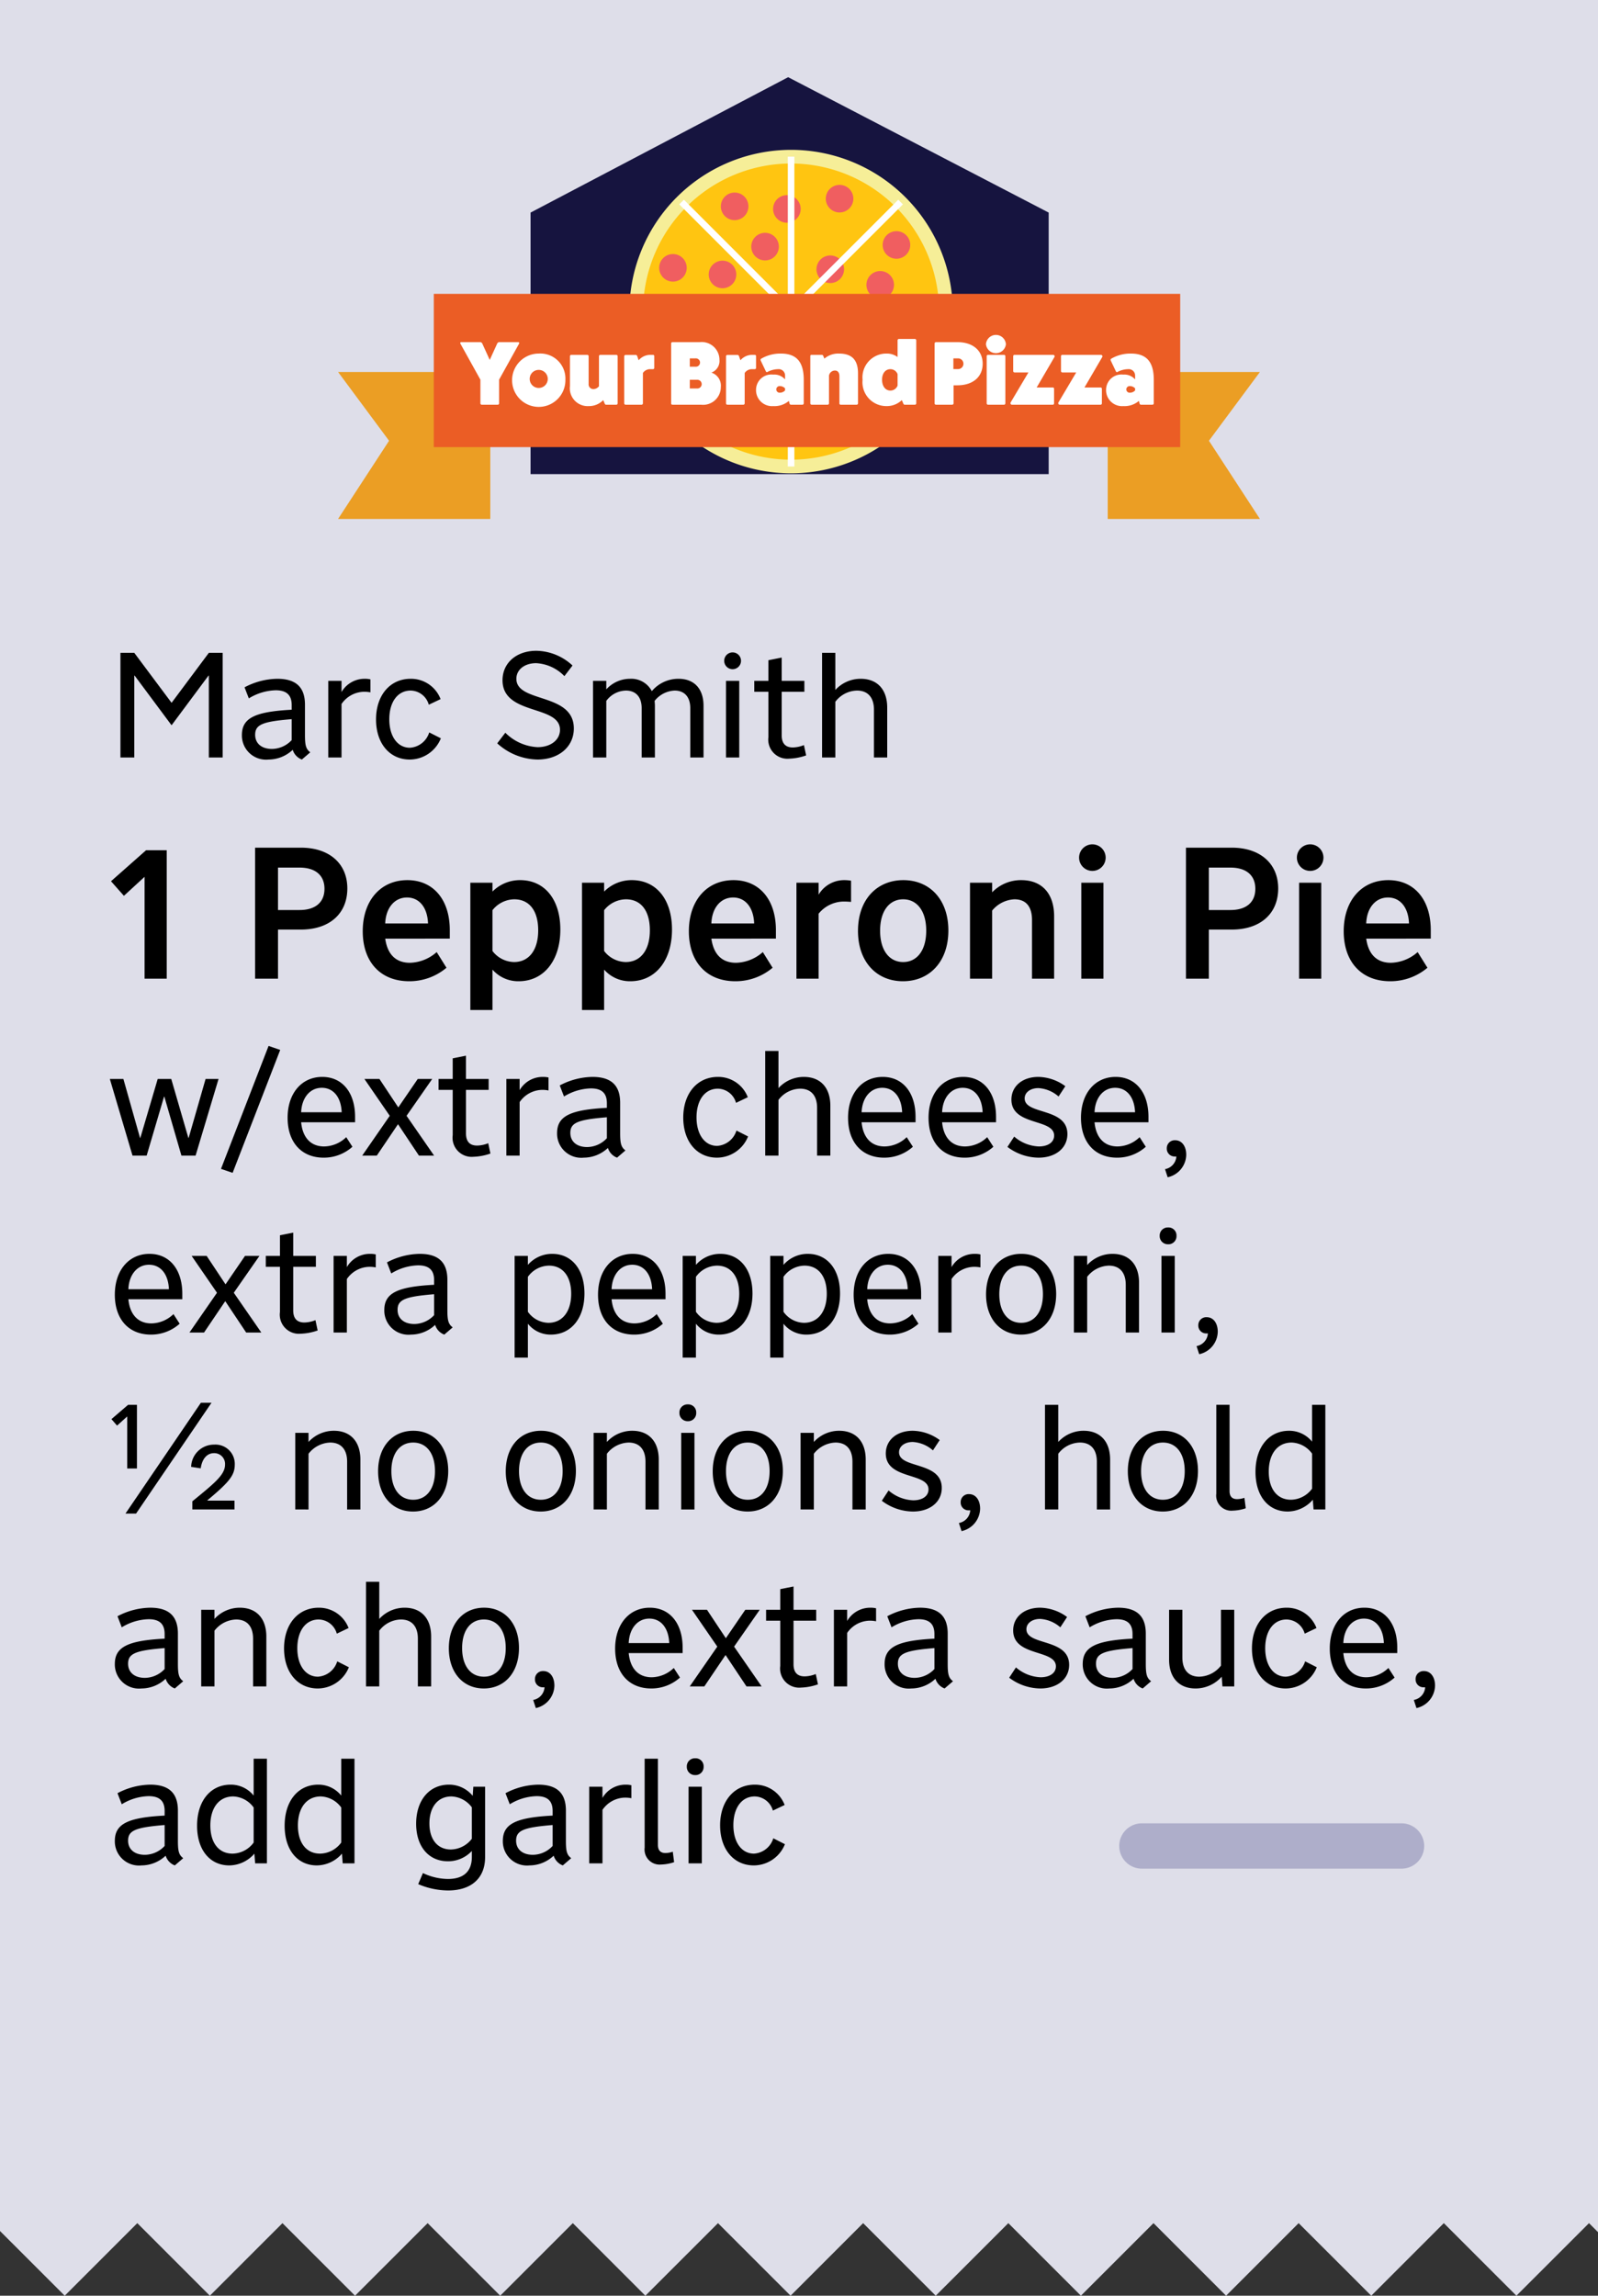 <svg xmlns="http://www.w3.org/2000/svg" width="194" height="278.627"><rect width="100%" height="100%" fill="#333333" stroke="none"/><g id="Layer_2" data-name="Layer 2"><g id="kitchen"><g id="ticket"><path fill="#dedee9" d="m194 270.911-1.092-1.092-8.813 8.808-8.812-8.808-8.809 8.808-8.816-8.808-8.809 8.808-8.812-8.808-8.812 8.808-8.813-8.808-8.812 8.808-8.813-8.808-8.808 8.808-8.813-8.808-8.816 8.808-8.808-8.808-8.813 8.808-8.812-8.808-8.813 8.808-8.812-8.808-8.813 8.808-8.808-8.808-8.812 8.808L0 270.773V0h194v270.911z"/><path d="M14.622 91.934v-12.7h1.68L20.83 85.3l4.523-6.064h1.68v12.699h-1.68V81.99h-.035l-4.47 6.009h-.039l-4.47-6.009h-.036v9.944ZM30.208 84.761l-.519-1.341a8.709 8.709 0 0 1 3.97-1.037c2.272 0 3.365 1.02 3.365 3.147v3.667c0 1.288.125 1.717.643 2.11l-1.02.877a1.835 1.835 0 0 1-1.11-1.181 4.294 4.294 0 0 1-2.932 1.181 2.934 2.934 0 0 1-3.239-2.969c0-2.056 1.558-2.843 6.047-3.076v-.555c0-1.233-.626-1.806-1.949-1.806a6.545 6.545 0 0 0-3.256.983Zm5.205 2.523c-3.542.285-4.436.661-4.436 1.896 0 1.054.786 1.717 2.039 1.717a3.322 3.322 0 0 0 2.397-1.073ZM39.852 91.934v-9.3h1.61v1.359a3.228 3.228 0 0 1 2.808-1.61 2.797 2.797 0 0 1 .7.072v1.574a3.973 3.973 0 0 0-.77-.071 3.38 3.38 0 0 0-2.738 1.484v6.492ZM53.521 89.608a4.085 4.085 0 0 1-3.772 2.576c-2.452 0-4.098-1.967-4.098-4.865 0-2.933 1.701-4.936 4.206-4.936a3.839 3.839 0 0 1 3.63 2.469l-1.43.678a2.33 2.33 0 0 0-2.2-1.717c-1.576 0-2.595 1.378-2.595 3.488 0 2.076 1.002 3.452 2.505 3.452a2.631 2.631 0 0 0 2.342-1.86ZM65.12 78.984a6.59 6.59 0 0 1 4.384 1.789l-.985 1.288a5.147 5.147 0 0 0-3.434-1.574c-1.395 0-2.397.787-2.397 1.896 0 2.968 6.976 1.646 6.976 6.028 0 2.217-1.806 3.773-4.419 3.773a7.444 7.444 0 0 1-4.881-1.967l.984-1.287a5.942 5.942 0 0 0 3.915 1.752c1.593 0 2.72-.876 2.72-2.11 0-3.059-6.976-1.717-6.976-6.01 0-2.111 1.698-3.578 4.113-3.578ZM71.993 91.934v-9.3h1.611v1.037a3.884 3.884 0 0 1 2.88-1.288 2.811 2.811 0 0 1 2.649 1.502 4.206 4.206 0 0 1 3.236-1.502c1.913 0 3.04 1.217 3.04 3.273v6.278H83.8v-5.991c0-1.342-.696-2.13-1.897-2.13a3.269 3.269 0 0 0-2.432 1.253c.018.233.035.43.035.59v6.278h-1.607v-5.991c0-1.342-.7-2.13-1.914-2.13a3.032 3.032 0 0 0-2.38 1.253v6.868ZM88.94 81.221a1.02 1.02 0 0 1 0-2.04 1.02 1.02 0 0 1 0 2.04Zm-.804 10.713v-9.3h1.61v9.3ZM91.57 82.634h1.718v-2.505l1.611-.322v2.827h2.753v1.324h-2.753v5.276c0 .983.446 1.484 1.357 1.484a3.783 3.783 0 0 0 1.343-.287l.268 1.252a6.834 6.834 0 0 1-2.056.394 2.322 2.322 0 0 1-2.523-2.629v-5.49H91.57ZM99.801 91.934v-12.7h1.61v4.508a4.155 4.155 0 0 1 3.077-1.359c2.021 0 3.221 1.305 3.221 3.506v6.045h-1.61v-5.795c0-1.484-.735-2.326-2.057-2.326a3.378 3.378 0 0 0-2.63 1.36v6.76ZM20.24 103.193v15.585h-2.688v-12.36l-2.508 2.305-1.567-1.768 4.256-3.762ZM30.97 118.778V102.88h5.555c3.45 0 5.642 1.925 5.642 4.949 0 3.067-2.173 4.992-5.642 4.992H33.75v5.957Zm5.398-8.33c1.925 0 3.024-.941 3.024-2.575s-1.098-2.575-3.024-2.575H33.75v5.15ZM46.767 113.92c.27 1.925 1.299 2.932 3.002 2.932a5.09 5.09 0 0 0 3.245-1.299l1.189 1.902a6.983 6.983 0 0 1-4.524 1.637c-3.472 0-5.642-2.33-5.642-6.07 0-3.717 2.17-6.201 5.418-6.201 3.134 0 5.15 2.35 5.15 6.067v1.031Zm0-1.839h5.196c-.067-1.925-1.052-3.154-2.552-3.154-1.523 0-2.575 1.275-2.645 3.154ZM59.786 107.133v1.077a4.682 4.682 0 0 1 3.359-1.39c2.98 0 4.881 2.351 4.881 6 0 3.764-2.015 6.272-5.059 6.272a4.155 4.155 0 0 1-3.18-1.413v4.905H57.1v-15.451Zm0 3.338v4.948a3.372 3.372 0 0 0 2.619 1.343c1.814 0 2.933-1.456 2.933-3.85 0-2.375-1.072-3.764-2.91-3.764a3.427 3.427 0 0 0-2.642 1.323ZM73.342 107.133v1.077a4.682 4.682 0 0 1 3.358-1.39c2.98 0 4.882 2.351 4.882 6 0 3.764-2.016 6.272-5.06 6.272a4.155 4.155 0 0 1-3.18-1.413v4.905h-2.685v-15.451Zm0 3.338v4.948a3.372 3.372 0 0 0 2.619 1.343c1.814 0 2.933-1.456 2.933-3.85 0-2.375-1.072-3.764-2.91-3.764a3.427 3.427 0 0 0-2.642 1.323ZM86.362 113.92c.268 1.925 1.296 2.932 3 2.932a5.09 5.09 0 0 0 3.245-1.299l1.188 1.902a6.983 6.983 0 0 1-4.523 1.637c-3.472 0-5.642-2.33-5.642-6.07 0-3.717 2.17-6.201 5.417-6.201 3.134 0 5.15 2.35 5.15 6.067v1.031Zm0-1.839h5.193c-.067-1.925-1.051-3.154-2.551-3.154-1.524 0-2.575 1.275-2.642 3.154ZM96.69 118.778v-11.645h2.688v1.456a3.596 3.596 0 0 1 3.134-1.768 4.812 4.812 0 0 1 .807.067v2.575c-.291-.024-.536-.044-.917-.044a3.974 3.974 0 0 0-3.024 1.477v7.882ZM104.162 112.978c0-3.83 2.327-6.157 5.507-6.157 3.178 0 5.465 2.327 5.465 6.114 0 3.827-2.33 6.157-5.511 6.157-3.178 0-5.462-2.33-5.462-6.114Zm8.283-.023c0-2.418-1.142-3.807-2.799-3.807s-2.799 1.39-2.799 3.807c0 2.42 1.142 3.807 2.8 3.807s2.798-1.386 2.798-3.807ZM117.76 118.778v-11.645h2.69v1.165a4.842 4.842 0 0 1 3.538-1.477c2.508 0 3.985 1.634 3.985 4.39v7.567h-2.686v-7.122c0-1.634-.74-2.508-2.129-2.508a3.727 3.727 0 0 0-2.709 1.366v8.264ZM132.616 105.701a1.612 1.612 0 0 1 0-3.224 1.612 1.612 0 1 1 0 3.224Zm-1.343 13.077v-11.645h2.688v11.645ZM143.978 118.778V102.88h5.555c3.448 0 5.642 1.925 5.642 4.949 0 3.067-2.173 4.992-5.642 4.992h-2.776v5.957Zm5.397-8.33c1.926 0 3.024-.941 3.024-2.575s-1.098-2.575-3.024-2.575h-2.618v5.15ZM159.057 105.701a1.612 1.612 0 0 1 0-3.224 1.612 1.612 0 1 1 0 3.224Zm-1.342 13.077v-11.645h2.688v11.645ZM165.861 113.92c.268 1.925 1.297 2.932 3 2.932a5.09 5.09 0 0 0 3.245-1.299l1.189 1.902a6.983 6.983 0 0 1-4.524 1.637c-3.472 0-5.642-2.33-5.642-6.07 0-3.717 2.17-6.201 5.418-6.201 3.134 0 5.15 2.35 5.15 6.067v1.031Zm0-1.839h5.194c-.067-1.925-1.052-3.154-2.552-3.154-1.523 0-2.575 1.275-2.642 3.154ZM22.026 140.253l-2.074-7.154h-.038l-2.109 7.154h-1.718l-2.752-9.3h1.645l2.022 7.154h.034l2.11-7.154h1.645l2.077 7.154h.035l2.056-7.154h1.573l-2.787 9.3ZM26.829 141.864l5.776-14.92 1.413.484-5.776 14.916ZM34.915 135.657c0-2.95 1.7-4.955 4.206-4.955 2.432 0 3.987 1.896 3.987 4.847v.661H36.56c.18 1.879 1.183 2.933 2.79 2.933a3.933 3.933 0 0 0 2.683-1.127l.751 1.165a5.187 5.187 0 0 1-3.486 1.323c-2.7 0-4.383-1.862-4.383-4.847Zm1.645-.662h4.92c-.07-1.826-1.002-2.97-2.414-2.97-1.43 0-2.433 1.2-2.506 2.97ZM43.973 140.253l3.344-4.83-3.076-4.47h1.824l2.289 3.451 2.362-3.451h1.754l-3.114 4.47 3.344 4.83h-1.841l-2.54-3.81-2.575 3.81ZM53.242 130.953h1.718v-2.505l1.61-.32v2.825h2.753v1.322h-2.752v5.278c0 .985.445 1.483 1.357 1.483a3.748 3.748 0 0 0 1.343-.286l.268 1.253a6.836 6.836 0 0 1-2.057.393 2.322 2.322 0 0 1-2.522-2.63v-5.49h-1.718ZM61.473 140.253v-9.3h1.61v1.36a3.227 3.227 0 0 1 2.808-1.61 2.871 2.871 0 0 1 .7.07v1.575a3.858 3.858 0 0 0-.77-.073 3.383 3.383 0 0 0-2.737 1.486v6.492ZM68.472 133.082l-.518-1.343a8.727 8.727 0 0 1 3.97-1.037c2.271 0 3.364 1.02 3.364 3.149v3.664c0 1.29.125 1.718.643 2.112l-1.019.876a1.833 1.833 0 0 1-1.11-1.18 4.294 4.294 0 0 1-2.933 1.18 2.933 2.933 0 0 1-3.239-2.968c0-2.059 1.558-2.845 6.047-3.078v-.554c0-1.235-.627-1.806-1.949-1.806a6.519 6.519 0 0 0-3.256.985Zm5.205 2.52c-3.542.288-4.436.664-4.436 1.896 0 1.057.786 1.718 2.039 1.718a3.317 3.317 0 0 0 2.397-1.074ZM90.818 137.929a4.086 4.086 0 0 1-3.772 2.574c-2.452 0-4.098-1.966-4.098-4.864 0-2.933 1.701-4.937 4.206-4.937a3.84 3.84 0 0 1 3.63 2.467l-1.43.682a2.331 2.331 0 0 0-2.2-1.719c-1.575 0-2.595 1.378-2.595 3.49 0 2.074 1.002 3.452 2.505 3.452a2.631 2.631 0 0 0 2.342-1.861ZM92.898 140.253v-12.7h1.61v4.51a4.157 4.157 0 0 1 3.077-1.36c2.021 0 3.221 1.304 3.221 3.503v6.047h-1.61v-5.796c0-1.483-.735-2.325-2.057-2.325a3.378 3.378 0 0 0-2.63 1.36v6.76ZM102.956 135.657c0-2.95 1.7-4.955 4.206-4.955 2.432 0 3.987 1.896 3.987 4.847v.661h-6.548c.18 1.879 1.183 2.933 2.79 2.933a3.934 3.934 0 0 0 2.683-1.127l.751 1.165a5.187 5.187 0 0 1-3.486 1.323c-2.7 0-4.383-1.862-4.383-4.847Zm1.645-.662h4.92c-.07-1.826-1.002-2.97-2.415-2.97-1.43 0-2.432 1.2-2.505 2.97ZM112.728 135.657c0-2.95 1.7-4.955 4.206-4.955 2.432 0 3.987 1.896 3.987 4.847v.661h-6.548c.181 1.879 1.183 2.933 2.79 2.933a3.933 3.933 0 0 0 2.683-1.127l.751 1.165a5.187 5.187 0 0 1-3.486 1.323c-2.7 0-4.383-1.862-4.383-4.847Zm1.645-.662h4.92c-.07-1.826-1.002-2.97-2.414-2.97-1.43 0-2.433 1.2-2.506 2.97ZM126.06 130.702a5.694 5.694 0 0 1 3.273 1.127l-.821 1.253a4.063 4.063 0 0 0-2.453-1.02c-.964 0-1.663.519-1.663 1.25 0 2.022 5.188 1.075 5.188 4.329 0 1.7-1.43 2.863-3.504 2.863a6.36 6.36 0 0 1-3.775-1.305l.821-1.252a4.848 4.848 0 0 0 2.988 1.197c1.128 0 1.859-.519 1.859-1.323 0-2.094-5.185-1.144-5.185-4.363 0-1.629 1.34-2.756 3.271-2.756ZM131.232 135.657c0-2.95 1.701-4.955 4.206-4.955 2.432 0 3.988 1.896 3.988 4.847v.661h-6.548c.18 1.879 1.182 2.933 2.79 2.933a3.933 3.933 0 0 0 2.682-1.127l.752 1.165a5.187 5.187 0 0 1-3.487 1.323c-2.7 0-4.383-1.862-4.383-4.847Zm1.646-.662h4.92c-.07-1.826-1.002-2.97-2.415-2.97-1.43 0-2.432 1.2-2.505 2.97ZM141.435 141.899a1.679 1.679 0 0 0 1.378-1.538h-.198a.944.944 0 0 1-.964-.985.96.96 0 0 1 1.02-.984c.803 0 1.34.716 1.34 1.77a2.85 2.85 0 0 1-2.255 2.72ZM13.94 157.132c0-2.95 1.701-4.954 4.206-4.954 2.432 0 3.987 1.896 3.987 4.846v.662h-6.547c.18 1.878 1.183 2.933 2.79 2.933a3.933 3.933 0 0 0 2.683-1.128l.751 1.166a5.187 5.187 0 0 1-3.486 1.322c-2.7 0-4.384-1.861-4.384-4.847Zm1.646-.661h4.92c-.07-1.826-1.002-2.971-2.415-2.971-1.43 0-2.432 1.2-2.505 2.97ZM22.999 161.728l3.344-4.829-3.076-4.47h1.823l2.29 3.451 2.362-3.451h1.754l-3.114 4.47 3.344 4.83h-1.841l-2.54-3.81-2.575 3.81ZM32.267 152.428h1.719v-2.505l1.61-.32v2.826h2.753v1.321h-2.753v5.278c0 .981.446 1.482 1.358 1.482a3.748 3.748 0 0 0 1.342-.285l.268 1.252a6.835 6.835 0 0 1-2.056.394 2.322 2.322 0 0 1-2.522-2.63v-5.49h-1.719ZM40.498 161.728v-9.3h1.611v1.36a3.227 3.227 0 0 1 2.808-1.61 2.872 2.872 0 0 1 .699.07v1.575a3.858 3.858 0 0 0-.769-.072 3.383 3.383 0 0 0-2.738 1.485v6.493ZM47.498 154.557l-.519-1.342a8.727 8.727 0 0 1 3.97-1.037c2.272 0 3.364 1.019 3.364 3.148v3.664c0 1.29.126 1.718.644 2.112l-1.02.877a1.833 1.833 0 0 1-1.11-1.18 4.3 4.3 0 0 1-2.933 1.18 2.933 2.933 0 0 1-3.239-2.969c0-2.059 1.559-2.845 6.047-3.078v-.554c0-1.235-.626-1.806-1.948-1.806a6.519 6.519 0 0 0-3.256.985Zm5.205 2.52c-3.542.288-4.436.664-4.436 1.896 0 1.057.786 1.718 2.038 1.718a3.317 3.317 0 0 0 2.398-1.074ZM64.085 152.428v1.09a3.894 3.894 0 0 1 2.951-1.34c2.38 0 3.918 1.896 3.918 4.811 0 3.003-1.628 4.99-4.078 4.99a3.51 3.51 0 0 1-2.79-1.322v4.113h-1.611v-12.342Zm0 2.54v4.238a3.127 3.127 0 0 0 2.488 1.343c1.698 0 2.77-1.36 2.77-3.525 0-2.111-1.02-3.416-2.7-3.416a3.196 3.196 0 0 0-2.558 1.36ZM72.602 157.132c0-2.95 1.701-4.954 4.206-4.954 2.432 0 3.988 1.896 3.988 4.846v.662h-6.548c.18 1.878 1.182 2.933 2.79 2.933a3.933 3.933 0 0 0 2.683-1.128l.751 1.166a5.187 5.187 0 0 1-3.486 1.322c-2.7 0-4.384-1.861-4.384-4.847Zm1.646-.661h4.92c-.07-1.826-1.002-2.971-2.415-2.971-1.43 0-2.432 1.2-2.505 2.97ZM84.486 152.428v1.09a3.894 3.894 0 0 1 2.95-1.34c2.38 0 3.918 1.896 3.918 4.811 0 3.003-1.628 4.99-4.078 4.99a3.51 3.51 0 0 1-2.79-1.322v4.113h-1.61v-12.342Zm0 2.54v4.238a3.127 3.127 0 0 0 2.488 1.343c1.698 0 2.77-1.36 2.77-3.525 0-2.111-1.02-3.416-2.7-3.416a3.197 3.197 0 0 0-2.558 1.36ZM95.115 152.428v1.09a3.893 3.893 0 0 1 2.95-1.34c2.38 0 3.918 1.896 3.918 4.811 0 3.003-1.629 4.99-4.078 4.99a3.51 3.51 0 0 1-2.79-1.322v4.113h-1.611v-12.342Zm0 2.54v4.238a3.127 3.127 0 0 0 2.487 1.343c1.698 0 2.77-1.36 2.77-3.525 0-2.111-1.02-3.416-2.7-3.416a3.196 3.196 0 0 0-2.557 1.36ZM103.634 157.132c0-2.95 1.701-4.954 4.206-4.954 2.432 0 3.988 1.896 3.988 4.846v.662h-6.548c.18 1.878 1.183 2.933 2.79 2.933a3.933 3.933 0 0 0 2.683-1.128l.751 1.166a5.187 5.187 0 0 1-3.486 1.322c-2.7 0-4.384-1.861-4.384-4.847Zm1.646-.661h4.92c-.07-1.826-1.002-2.971-2.415-2.971-1.43 0-2.432 1.2-2.505 2.97ZM113.907 161.728v-9.3h1.611v1.36a3.227 3.227 0 0 1 2.808-1.61 2.872 2.872 0 0 1 .699.07v1.575a3.859 3.859 0 0 0-.769-.072 3.383 3.383 0 0 0-2.738 1.485v6.493ZM119.707 157.097c0-2.953 1.718-4.92 4.275-4.92 2.54 0 4.238 1.949 4.238 4.882 0 2.95-1.715 4.92-4.272 4.92-2.54 0-4.241-1.949-4.241-4.882Zm6.906-.02c0-2.164-1.037-3.469-2.648-3.469s-2.648 1.305-2.648 3.47 1.037 3.471 2.648 3.471 2.648-1.308 2.648-3.472ZM130.373 161.728v-9.3h1.61v1.11a4.157 4.157 0 0 1 3.076-1.36c2.022 0 3.222 1.305 3.222 3.504v6.047h-1.611v-5.796c0-1.483-.734-2.325-2.056-2.325a3.458 3.458 0 0 0-2.63 1.36v6.76ZM141.808 151.015a.989.989 0 0 1-1.02-1.019.977.977 0 0 1 1.02-1.02.966.966 0 0 1 1.02 1.02.977.977 0 0 1-1.02 1.02Zm-.804 10.713v-9.3h1.611v9.3ZM145.263 163.374a1.679 1.679 0 0 0 1.377-1.538h-.198a.944.944 0 0 1-.964-.984.96.96 0 0 1 1.02-.985c.804 0 1.34.717 1.34 1.771a2.85 2.85 0 0 1-2.254 2.72ZM16.626 170.501v7.728h-1.183v-6.315l-1.232 1.11-.681-.786 2.021-1.736Zm-1.395 13.2 9.157-13.45h1.288l-9.158 13.45Zm9.944-1.61.017.038h3.274v1.071h-5.118v-.984c2.703-2.217 3.973-3.219 3.973-4.471a1.308 1.308 0 0 0-1.343-1.378c-.841 0-1.447.682-1.61 1.844l-1.162-.18a2.77 2.77 0 0 1 2.79-2.7 2.344 2.344 0 0 1 2.505 2.414c0 1.288-.626 2.095-3.326 4.346ZM35.844 183.2v-9.3h1.61v1.11a4.157 4.157 0 0 1 3.076-1.36c2.022 0 3.222 1.306 3.222 3.505v6.046h-1.61v-5.796c0-1.482-.735-2.324-2.057-2.324a3.458 3.458 0 0 0-2.63 1.36v6.76ZM45.901 178.57c0-2.953 1.719-4.92 4.276-4.92 2.54 0 4.238 1.95 4.238 4.882 0 2.95-1.715 4.92-4.273 4.92-2.54 0-4.24-1.95-4.24-4.882Zm6.906-.02c0-2.164-1.036-3.469-2.647-3.469s-2.648 1.305-2.648 3.469 1.037 3.472 2.648 3.472 2.648-1.309 2.648-3.473ZM61.4 178.57c0-2.953 1.718-4.92 4.276-4.92 2.54 0 4.238 1.95 4.238 4.882 0 2.95-1.716 4.92-4.273 4.92-2.54 0-4.241-1.95-4.241-4.882Zm6.906-.02c0-2.164-1.037-3.469-2.648-3.469s-2.647 1.305-2.647 3.469 1.037 3.472 2.647 3.472 2.648-1.309 2.648-3.473ZM72.066 183.2v-9.3h1.611v1.11a4.157 4.157 0 0 1 3.076-1.36c2.021 0 3.221 1.306 3.221 3.505v6.046h-1.61v-5.796c0-1.482-.734-2.324-2.057-2.324a3.458 3.458 0 0 0-2.63 1.36v6.76ZM83.502 172.488a.989.989 0 0 1-1.02-1.02.977.977 0 0 1 1.02-1.019.966.966 0 0 1 1.02 1.02.977.977 0 0 1-1.02 1.019Zm-.804 10.713v-9.3h1.61v9.3ZM86.525 178.57c0-2.953 1.718-4.92 4.276-4.92 2.54 0 4.238 1.95 4.238 4.882 0 2.95-1.716 4.92-4.273 4.92-2.54 0-4.241-1.95-4.241-4.882Zm6.906-.02c0-2.164-1.037-3.469-2.648-3.469s-2.647 1.305-2.647 3.469 1.037 3.472 2.647 3.472 2.648-1.309 2.648-3.473ZM97.191 183.2v-9.3h1.611v1.11a4.156 4.156 0 0 1 3.076-1.36c2.021 0 3.221 1.306 3.221 3.505v6.046h-1.61v-5.796c0-1.482-.734-2.324-2.057-2.324a3.458 3.458 0 0 0-2.63 1.36v6.76ZM110.808 173.65a5.694 5.694 0 0 1 3.274 1.127l-.821 1.253a4.063 4.063 0 0 0-2.453-1.02c-.964 0-1.663.519-1.663 1.25 0 2.022 5.188 1.075 5.188 4.328 0 1.702-1.43 2.864-3.504 2.864a6.36 6.36 0 0 1-3.775-1.305l.821-1.253a4.848 4.848 0 0 0 2.989 1.197c1.127 0 1.858-.518 1.858-1.322 0-2.094-5.185-1.145-5.185-4.363 0-1.629 1.34-2.756 3.271-2.756ZM116.412 184.846a1.679 1.679 0 0 0 1.378-1.537h-.198a.944.944 0 0 1-.964-.985.96.96 0 0 1 1.02-.984c.804 0 1.34.716 1.34 1.77a2.85 2.85 0 0 1-2.255 2.72ZM126.863 183.2v-12.699h1.61v4.509a4.157 4.157 0 0 1 3.077-1.36c2.021 0 3.221 1.305 3.221 3.504v6.047h-1.611v-5.797c0-1.482-.734-2.324-2.056-2.324a3.378 3.378 0 0 0-2.63 1.36v6.76ZM136.92 178.57c0-2.953 1.72-4.92 4.277-4.92 2.54 0 4.238 1.95 4.238 4.882 0 2.95-1.716 4.92-4.273 4.92-2.54 0-4.241-1.95-4.241-4.882Zm6.907-.02c0-2.164-1.037-3.469-2.648-3.469s-2.648 1.305-2.648 3.469 1.037 3.472 2.648 3.472 2.648-1.309 2.648-3.473ZM149.27 180.964c0 .644.303.984.912.984a2.862 2.862 0 0 0 .894-.16l.16 1.27a5.388 5.388 0 0 1-1.59.286 1.83 1.83 0 0 1-1.986-2.056V170.5h1.61ZM159.378 182.021a4.083 4.083 0 0 1-3.041 1.43c-2.377 0-3.918-1.896-3.918-4.812 0-3.003 1.628-4.989 4.08-4.989a3.553 3.553 0 0 1 2.788 1.322v-4.47h1.611V183.2h-1.43Zm-.09-1.343v-4.255a3.201 3.201 0 0 0-2.485-1.343c-1.698 0-2.773 1.36-2.773 3.525 0 2.108 1.02 3.416 2.7 3.416a3.247 3.247 0 0 0 2.557-1.343ZM14.782 197.505l-.518-1.343a8.727 8.727 0 0 1 3.97-1.037c2.272 0 3.364 1.02 3.364 3.15v3.663c0 1.29.125 1.719.644 2.112l-1.02.877a1.833 1.833 0 0 1-1.11-1.18 4.3 4.3 0 0 1-2.933 1.18 2.933 2.933 0 0 1-3.239-2.968c0-2.06 1.558-2.846 6.047-3.079v-.553c0-1.235-.626-1.806-1.949-1.806a6.519 6.519 0 0 0-3.256.984Zm5.205 2.52c-3.542.288-4.436.664-4.436 1.896 0 1.057.786 1.718 2.039 1.718a3.318 3.318 0 0 0 2.397-1.075ZM24.426 204.676v-9.3h1.61v1.11a4.156 4.156 0 0 1 3.077-1.36c2.021 0 3.221 1.305 3.221 3.504v6.047h-1.61v-5.797c0-1.483-.735-2.324-2.057-2.324a3.458 3.458 0 0 0-2.63 1.36v6.76ZM42.354 202.352a4.086 4.086 0 0 1-3.772 2.575c-2.453 0-4.098-1.966-4.098-4.864 0-2.934 1.7-4.937 4.206-4.937a3.84 3.84 0 0 1 3.629 2.466l-1.43.682a2.331 2.331 0 0 0-2.2-1.718c-1.575 0-2.594 1.377-2.594 3.489 0 2.074 1.001 3.452 2.504 3.452a2.63 2.63 0 0 0 2.342-1.862ZM44.434 204.676v-12.7h1.61v4.51a4.156 4.156 0 0 1 3.076-1.36c2.021 0 3.222 1.305 3.222 3.504v6.046H50.73v-5.796c0-1.483-.734-2.324-2.057-2.324a3.378 3.378 0 0 0-2.63 1.36v6.76ZM54.491 200.045c0-2.953 1.718-4.92 4.276-4.92 2.54 0 4.238 1.95 4.238 4.882 0 2.954-1.716 4.92-4.273 4.92-2.54 0-4.241-1.949-4.241-4.882Zm6.906-.02c0-2.164-1.037-3.469-2.648-3.469s-2.647 1.305-2.647 3.469 1.037 3.472 2.647 3.472 2.648-1.308 2.648-3.472ZM64.73 206.322a1.679 1.679 0 0 0 1.377-1.538h-.198a.944.944 0 0 1-.964-.985.96.96 0 0 1 1.02-.984c.804 0 1.34.717 1.34 1.771a2.85 2.85 0 0 1-2.255 2.72ZM74.679 200.08c0-2.95 1.701-4.955 4.206-4.955 2.432 0 3.987 1.897 3.987 4.847v.661h-6.547c.18 1.88 1.182 2.934 2.79 2.934a3.933 3.933 0 0 0 2.682-1.128l.752 1.165a5.187 5.187 0 0 1-3.487 1.323c-2.7 0-4.383-1.862-4.383-4.847Zm1.646-.661h4.92c-.07-1.827-1.002-2.971-2.415-2.971-1.43 0-2.433 1.2-2.505 2.97ZM83.737 204.676l3.344-4.829-3.076-4.471h1.824l2.29 3.451 2.362-3.451h1.753l-3.114 4.471 3.344 4.83h-1.84l-2.54-3.81-2.576 3.81ZM93.006 195.376h1.718v-2.505l1.611-.32v2.825h2.752v1.323h-2.752v5.278c0 .984.446 1.482 1.357 1.482a3.748 3.748 0 0 0 1.343-.285l.268 1.252a6.836 6.836 0 0 1-2.056.393 2.322 2.322 0 0 1-2.523-2.63v-5.49h-1.718ZM101.237 204.676v-9.3h1.61v1.36a3.227 3.227 0 0 1 2.809-1.61 2.871 2.871 0 0 1 .699.07v1.575a3.858 3.858 0 0 0-.77-.073 3.383 3.383 0 0 0-2.737 1.486v6.492ZM108.236 197.505l-.518-1.343a8.727 8.727 0 0 1 3.97-1.037c2.272 0 3.364 1.02 3.364 3.15v3.663c0 1.29.125 1.719.644 2.112l-1.02.877a1.833 1.833 0 0 1-1.11-1.18 4.294 4.294 0 0 1-2.933 1.18 2.933 2.933 0 0 1-3.24-2.968c0-2.06 1.56-2.846 6.047-3.079v-.553c0-1.235-.626-1.806-1.948-1.806a6.519 6.519 0 0 0-3.256.984Zm5.205 2.52c-3.542.288-4.436.664-4.436 1.896 0 1.057.787 1.718 2.04 1.718a3.317 3.317 0 0 0 2.396-1.075ZM126.272 195.125a5.694 5.694 0 0 1 3.274 1.128l-.822 1.252a4.07 4.07 0 0 0-2.452-1.02c-.964 0-1.663.52-1.663 1.25 0 2.022 5.187 1.075 5.187 4.329 0 1.701-1.43 2.863-3.504 2.863a6.36 6.36 0 0 1-3.775-1.305l.822-1.252a4.849 4.849 0 0 0 2.988 1.197c1.127 0 1.861-.519 1.861-1.323 0-2.094-5.187-1.144-5.187-4.363 0-1.628 1.34-2.756 3.27-2.756ZM132.287 197.505l-.519-1.343a8.727 8.727 0 0 1 3.97-1.037c2.272 0 3.364 1.02 3.364 3.15v3.663c0 1.29.126 1.719.644 2.112l-1.02.877a1.832 1.832 0 0 1-1.11-1.18 4.3 4.3 0 0 1-2.933 1.18 2.933 2.933 0 0 1-3.238-2.968c0-2.06 1.558-2.846 6.046-3.079v-.553c0-1.235-.626-1.806-1.948-1.806a6.519 6.519 0 0 0-3.256.984Zm5.205 2.52c-3.542.288-4.436.664-4.436 1.896 0 1.057.786 1.718 2.038 1.718a3.318 3.318 0 0 0 2.398-1.075ZM148.318 203.497a4.24 4.24 0 0 1-3.184 1.43c-2.003 0-3.204-1.323-3.204-3.507v-6.044h1.611v5.793c0 1.486.734 2.328 2.057 2.328a3.437 3.437 0 0 0 2.63-1.343v-6.778h1.61v9.3h-1.433ZM159.858 202.352a4.086 4.086 0 0 1-3.772 2.575c-2.452 0-4.098-1.966-4.098-4.864 0-2.934 1.701-4.937 4.206-4.937a3.84 3.84 0 0 1 3.63 2.466l-1.43.682a2.332 2.332 0 0 0-2.2-1.718c-1.576 0-2.595 1.377-2.595 3.489 0 2.074 1.002 3.452 2.505 3.452a2.63 2.63 0 0 0 2.342-1.862ZM161.437 200.08c0-2.95 1.701-4.955 4.206-4.955 2.432 0 3.987 1.897 3.987 4.847v.661h-6.547c.18 1.88 1.182 2.934 2.79 2.934a3.933 3.933 0 0 0 2.682-1.128l.752 1.165a5.187 5.187 0 0 1-3.487 1.323c-2.7 0-4.383-1.862-4.383-4.847Zm1.646-.661h4.92c-.07-1.827-1.002-2.971-2.415-2.971-1.43 0-2.433 1.2-2.505 2.97ZM171.64 206.322a1.679 1.679 0 0 0 1.378-1.538h-.198a.944.944 0 0 1-.964-.985.96.96 0 0 1 1.02-.984c.803 0 1.34.717 1.34 1.771a2.85 2.85 0 0 1-2.255 2.72ZM14.782 218.98l-.518-1.342a8.727 8.727 0 0 1 3.97-1.037c2.272 0 3.364 1.02 3.364 3.148v3.665c0 1.29.125 1.718.644 2.111l-1.02.877a1.833 1.833 0 0 1-1.11-1.18 4.3 4.3 0 0 1-2.933 1.18 2.933 2.933 0 0 1-3.239-2.968c0-2.06 1.558-2.846 6.047-3.079v-.553c0-1.235-.626-1.806-1.949-1.806a6.519 6.519 0 0 0-3.256.985Zm5.205 2.52c-3.542.288-4.436.664-4.436 1.896 0 1.058.786 1.719 2.039 1.719a3.318 3.318 0 0 0 2.397-1.075ZM30.884 224.972a4.083 4.083 0 0 1-3.041 1.43c-2.377 0-3.918-1.896-3.918-4.812 0-3.003 1.628-4.99 4.08-4.99a3.553 3.553 0 0 1 2.788 1.323v-4.47h1.611v12.699h-1.43Zm-.09-1.343v-4.255a3.2 3.2 0 0 0-2.485-1.343c-1.698 0-2.773 1.36-2.773 3.524 0 2.11 1.02 3.417 2.7 3.417a3.246 3.246 0 0 0 2.557-1.343ZM41.515 224.972a4.083 4.083 0 0 1-3.04 1.43c-2.378 0-3.919-1.896-3.919-4.812 0-3.003 1.629-4.99 4.081-4.99a3.553 3.553 0 0 1 2.788 1.323v-4.47h1.61v12.699h-1.43Zm-.09-1.343v-4.255a3.2 3.2 0 0 0-2.485-1.343c-1.698 0-2.773 1.36-2.773 3.524 0 2.11 1.02 3.417 2.7 3.417a3.246 3.246 0 0 0 2.558-1.343ZM58.892 225.4c0 2.54-1.663 4.043-4.506 4.043a9.335 9.335 0 0 1-3.615-.77l.574-1.342a7.215 7.215 0 0 0 3.024.717c1.913 0 2.915-.912 2.915-2.683v-.717a3.943 3.943 0 0 1-2.898 1.253c-2.345 0-3.865-1.789-3.865-4.561 0-2.843 1.593-4.74 3.99-4.74a3.7 3.7 0 0 1 2.878 1.36l.073-1.11h1.43Zm-1.608-2.234v-3.81a3.23 3.23 0 0 0-2.487-1.325c-1.628 0-2.665 1.27-2.665 3.273 0 1.967 1.002 3.167 2.612 3.167a3.29 3.29 0 0 0 2.54-1.305ZM61.886 218.98l-.518-1.342a8.728 8.728 0 0 1 3.97-1.037c2.272 0 3.364 1.02 3.364 3.148v3.665c0 1.29.125 1.718.644 2.111l-1.02.877a1.833 1.833 0 0 1-1.11-1.18 4.3 4.3 0 0 1-2.933 1.18 2.933 2.933 0 0 1-3.239-2.968c0-2.06 1.558-2.846 6.047-3.079v-.553c0-1.235-.626-1.806-1.949-1.806a6.519 6.519 0 0 0-3.256.985Zm5.205 2.52c-3.541.288-4.436.664-4.436 1.896 0 1.058.787 1.719 2.04 1.719a3.318 3.318 0 0 0 2.396-1.075ZM71.53 226.152v-9.3h1.61v1.36a3.227 3.227 0 0 1 2.809-1.611 2.872 2.872 0 0 1 .699.07v1.576a3.858 3.858 0 0 0-.77-.073 3.382 3.382 0 0 0-2.737 1.485v6.493ZM79.872 223.915c0 .643.303.984.912.984a2.864 2.864 0 0 0 .894-.16l.16 1.27a5.39 5.39 0 0 1-1.59.286 1.83 1.83 0 0 1-1.986-2.057v-10.786h1.61ZM84.399 215.439a.989.989 0 0 1-1.02-1.02.977.977 0 0 1 1.02-1.019.966.966 0 0 1 1.02 1.02.977.977 0 0 1-1.02 1.019Zm-.804 10.713v-9.3h1.61v9.3ZM95.292 223.827a4.086 4.086 0 0 1-3.772 2.575c-2.452 0-4.098-1.969-4.098-4.864 0-2.933 1.701-4.937 4.206-4.937a3.84 3.84 0 0 1 3.63 2.467l-1.43.681a2.332 2.332 0 0 0-2.2-1.718c-1.576 0-2.595 1.378-2.595 3.49 0 2.073 1.002 3.451 2.505 3.451a2.63 2.63 0 0 0 2.342-1.861Z"/><path d="M170.2 221.295h-31.626a2.75 2.75 0 0 0 0 5.499H170.2a2.75 2.75 0 0 0 0-5.499Z" fill="#aeaeca"/><g id="pizza_banner" data-name="pizza banner"><path fill="#16143f" d="M127.311 25.801 95.684 9.369 64.412 25.801v31.744h62.899V25.801z"/><path fill="#eb9e24" d="M134.478 62.985h18.48l-6.191-9.491 6.191-8.348h-18.48v17.839zM59.522 62.985h-18.48l6.192-9.491-6.192-8.348h18.48v17.839z"/><path d="M114.839 37.816a18.8 18.8 0 1 1-18.8-18.8 18.802 18.802 0 0 1 18.8 18.8Z" fill="#ffc511"/><path d="M96.037 19.845a17.972 17.972 0 1 0 17.972 17.972 17.992 17.992 0 0 0-17.972-17.972Zm0 37.602a19.63 19.63 0 1 1 19.631-19.63 19.652 19.652 0 0 1-19.63 19.63Z" fill="#f6ee98"/><path d="M90.86 25.044a1.674 1.674 0 1 1-1.674-1.673 1.673 1.673 0 0 1 1.674 1.673ZM97.203 25.359a1.674 1.674 0 1 1-1.673-1.674 1.674 1.674 0 0 1 1.674 1.674ZM94.554 29.932a1.674 1.674 0 1 1-1.673-1.675 1.675 1.675 0 0 1 1.673 1.675ZM102.471 32.68a1.674 1.674 0 1 1-1.673-1.674 1.673 1.673 0 0 1 1.673 1.674ZM100.176 39.557a1.674 1.674 0 1 1 .807 2.225 1.676 1.676 0 0 1-.807-2.225ZM107.315 29.021a1.673 1.673 0 1 1 .808 2.225 1.673 1.673 0 0 1-.808-2.225ZM105.344 33.86a1.673 1.673 0 1 1 .808 2.226 1.67 1.67 0 0 1-.808-2.226ZM100.41 23.405a1.673 1.673 0 1 1 .808 2.224 1.674 1.674 0 0 1-.808-2.224ZM89.157 44.4a1.674 1.674 0 1 1 1.814 1.519 1.672 1.672 0 0 1-1.814-1.52ZM87.238 39.287a1.673 1.673 0 1 1 1.814 1.52 1.672 1.672 0 0 1-1.814-1.52ZM86.045 33.458a1.674 1.674 0 1 1 1.815 1.52 1.674 1.674 0 0 1-1.815-1.52ZM80.03 32.652a1.673 1.673 0 1 1 1.815 1.52 1.672 1.672 0 0 1-1.814-1.52ZM84.428 41.115a1.674 1.674 0 1 1-1-2.146 1.672 1.672 0 0 1 1 2.146ZM86.072 47.431a1.673 1.673 0 1 1-1-2.144 1.673 1.673 0 0 1 1 2.144ZM98.933 43.878a1.674 1.674 0 1 1-1.673-1.673 1.673 1.673 0 0 1 1.674 1.673ZM86.966 51.286a1.673 1.673 0 1 1 .806 2.226 1.673 1.673 0 0 1-.806-2.226ZM106.626 40.748a1.674 1.674 0 1 1 .808 2.226 1.674 1.674 0 0 1-.808-2.226ZM93.723 49.166a1.674 1.674 0 1 1 .808 2.225 1.675 1.675 0 0 1-.808-2.225ZM107.67 45.77a1.674 1.674 0 1 1-2.332-.414 1.673 1.673 0 0 1 2.332.413ZM102.567 51.135a1.673 1.673 0 1 1-2.33-.413 1.671 1.671 0 0 1 2.33.413Z" fill="#f05e60"/><path fill="#fff" d="M96.437 56.617h-.796V19.014h.796v37.603z"/><path fill="#fff" d="M114.839 38.214H77.237v-.798h37.602v.798z"/><path fill="#fff" d="m83.026 51.391-.564-.564 26.588-26.588.564.564-26.588 26.588z"/><path fill="#fff" d="m109.614 50.827-.564.564-26.588-26.588.564-.564 26.588 26.588z"/><path fill="#eb5d25" d="M143.279 54.266H52.663V35.664h90.616v18.602z"/><g fill="#fff"><path d="M62.9 41.525c.1 0 .178.077.122.176l-2.432 4.381v2.885a.168.168 0 0 1-.165.154h-1.938a.168.168 0 0 1-.165-.154v-2.885l-2.433-4.381c-.056-.099.021-.176.12-.176H58.3a.29.29 0 0 1 .253.176l.902 1.982.903-1.982a.29.29 0 0 1 .253-.176ZM68.64 46.094a3.236 3.236 0 1 1-3.237-3.182 3.038 3.038 0 0 1 3.236 3.182Zm-4.327.01a1.096 1.096 0 1 0 1.09-1.21 1.09 1.09 0 0 0-1.09 1.21ZM74.82 43.066a.17.17 0 0 1 .164.166v5.735a.168.168 0 0 1-.165.154h-1.244c-.088 0-.144-.077-.176-.165l-.165-.396a2.385 2.385 0 0 1-1.762.726 2.16 2.16 0 0 1-2.279-2.41v-3.644a.17.17 0 0 1 .165-.166h1.938a.17.17 0 0 1 .165.166V46.6a.574.574 0 0 0 .585.627.873.873 0 0 0 .67-.352v-3.643a.17.17 0 0 1 .165-.166ZM79.272 43.066a.15.15 0 0 1 .155.154v1.432a.15.15 0 0 1-.155.154h-.286a1.049 1.049 0 0 0-.936.462v3.688a.17.17 0 0 1-.165.165h-1.938a.17.17 0 0 1-.165-.165v-5.724a.168.168 0 0 1 .165-.154h1.244c.088 0 .143.076.176.164l.165.484a1.88 1.88 0 0 1 1.454-.66ZM84.943 41.525a2.156 2.156 0 0 1 2.4 2.147 1.498 1.498 0 0 1-.98 1.551 1.66 1.66 0 0 1 1.145 1.751 2.152 2.152 0 0 1-2.388 2.147h-3.49a.158.158 0 0 1-.154-.154V41.69a.167.167 0 0 1 .154-.165Zm-.505 2.983a.508.508 0 1 0 0-1.013h-.694v1.013Zm.197 2.643a.529.529 0 1 0 0-1.057h-.891v1.057ZM91.63 43.066a.15.15 0 0 1 .154.154v1.432a.15.15 0 0 1-.154.154h-.287a1.049 1.049 0 0 0-.936.462v3.688a.17.17 0 0 1-.165.165h-1.938a.17.17 0 0 1-.165-.165v-5.724a.168.168 0 0 1 .165-.154h1.245c.087 0 .143.076.175.164l.165.484a1.88 1.88 0 0 1 1.454-.66ZM92.347 43.749a.175.175 0 0 1 .056-.21 4.617 4.617 0 0 1 2.388-.628c1.906 0 2.786 1.003 2.786 3.193v2.852a.17.17 0 0 1-.165.165h-1.388a.18.18 0 0 1-.175-.165l-.077-.298a2.695 2.695 0 0 1-1.894.628 1.937 1.937 0 0 1-2.092-2.026 1.861 1.861 0 0 1 2.092-1.794 1.713 1.713 0 0 1 1.431.584v-.463a.771.771 0 0 0-.848-.781 2.883 2.883 0 0 0-1.321.352c-.056.033-.12-.012-.165-.089Zm2.962 3.39a.821.821 0 0 0-.606-.275.401.401 0 1 0 0 .793.821.821 0 0 0 .606-.275ZM100.08 43.528a2.579 2.579 0 0 1 1.773-.616c1.497 0 2.311.693 2.311 2.41v3.634a.17.17 0 0 1-.165.165h-1.938a.153.153 0 0 1-.154-.165v-3.292c0-.44-.197-.693-.54-.693a.738.738 0 0 0-.726.616v3.369a.17.17 0 0 1-.165.165h-1.938a.17.17 0 0 1-.165-.165V43.22a.14.14 0 0 1 .154-.154h1.234a.178.178 0 0 1 .175.11ZM111.07 41.14a.168.168 0 0 1 .165.154v7.662a.17.17 0 0 1-.165.165h-1.244c-.077 0-.133-.066-.176-.165l-.165-.396a2.624 2.624 0 0 1-1.86.726 2.892 2.892 0 0 1-2.907-3.192 2.89 2.89 0 0 1 2.906-3.182 2.19 2.19 0 0 1 1.343.418v-2.036a.168.168 0 0 1 .165-.155Zm-2.103 4.27a.928.928 0 0 0-.87-.604c-.606 0-1.013.506-1.013 1.276 0 .793.407 1.321 1.013 1.321a.929.929 0 0 0 .87-.605ZM116.215 41.525c1.927 0 3.083 1.046 3.083 2.62s-1.156 2.62-3.083 2.62h-.452v2.201a.17.17 0 0 1-.176.155h-1.97a.166.166 0 0 1-.154-.155V41.69a.168.168 0 0 1 .154-.165Zm.098 3.27a.65.65 0 1 0 0-1.3h-.571v1.3ZM122.119 41.778a1.218 1.218 0 0 1-2.422 0 1.214 1.214 0 0 1 2.422 0Zm-.232 1.288a.168.168 0 0 1 .165.154v5.736a.17.17 0 0 1-.165.165h-1.938a.17.17 0 0 1-.165-.165V43.22a.168.168 0 0 1 .165-.154ZM127.836 43.066a.184.184 0 0 1 .165.287l-2.148 3.677h1.949a.152.152 0 0 1 .165.153v1.784a.159.159 0 0 1-.165.154h-4.932a.187.187 0 0 1-.165-.297l2.148-3.622h-1.696a.168.168 0 0 1-.154-.165v-1.805a.168.168 0 0 1 .154-.166ZM133.64 43.066a.184.184 0 0 1 .164.287l-2.148 3.677h1.949a.152.152 0 0 1 .165.153v1.784a.16.16 0 0 1-.165.154h-4.932a.187.187 0 0 1-.165-.297l2.148-3.622h-1.696a.168.168 0 0 1-.154-.165v-1.805a.168.168 0 0 1 .154-.166ZM134.842 43.749a.174.174 0 0 1 .056-.21 4.617 4.617 0 0 1 2.388-.628c1.905 0 2.786 1.003 2.786 3.193v2.852a.17.17 0 0 1-.165.165h-1.388a.18.18 0 0 1-.176-.165l-.077-.298a2.695 2.695 0 0 1-1.893.628 1.937 1.937 0 0 1-2.092-2.026 1.861 1.861 0 0 1 2.092-1.794 1.713 1.713 0 0 1 1.43.584v-.463a.771.771 0 0 0-.847-.781 2.877 2.877 0 0 0-1.322.352c-.055.033-.12-.012-.164-.089Zm2.962 3.39a.821.821 0 0 0-.606-.275.401.401 0 1 0 0 .793.821.821 0 0 0 .606-.275Z"/></g></g></g></g></g></svg>